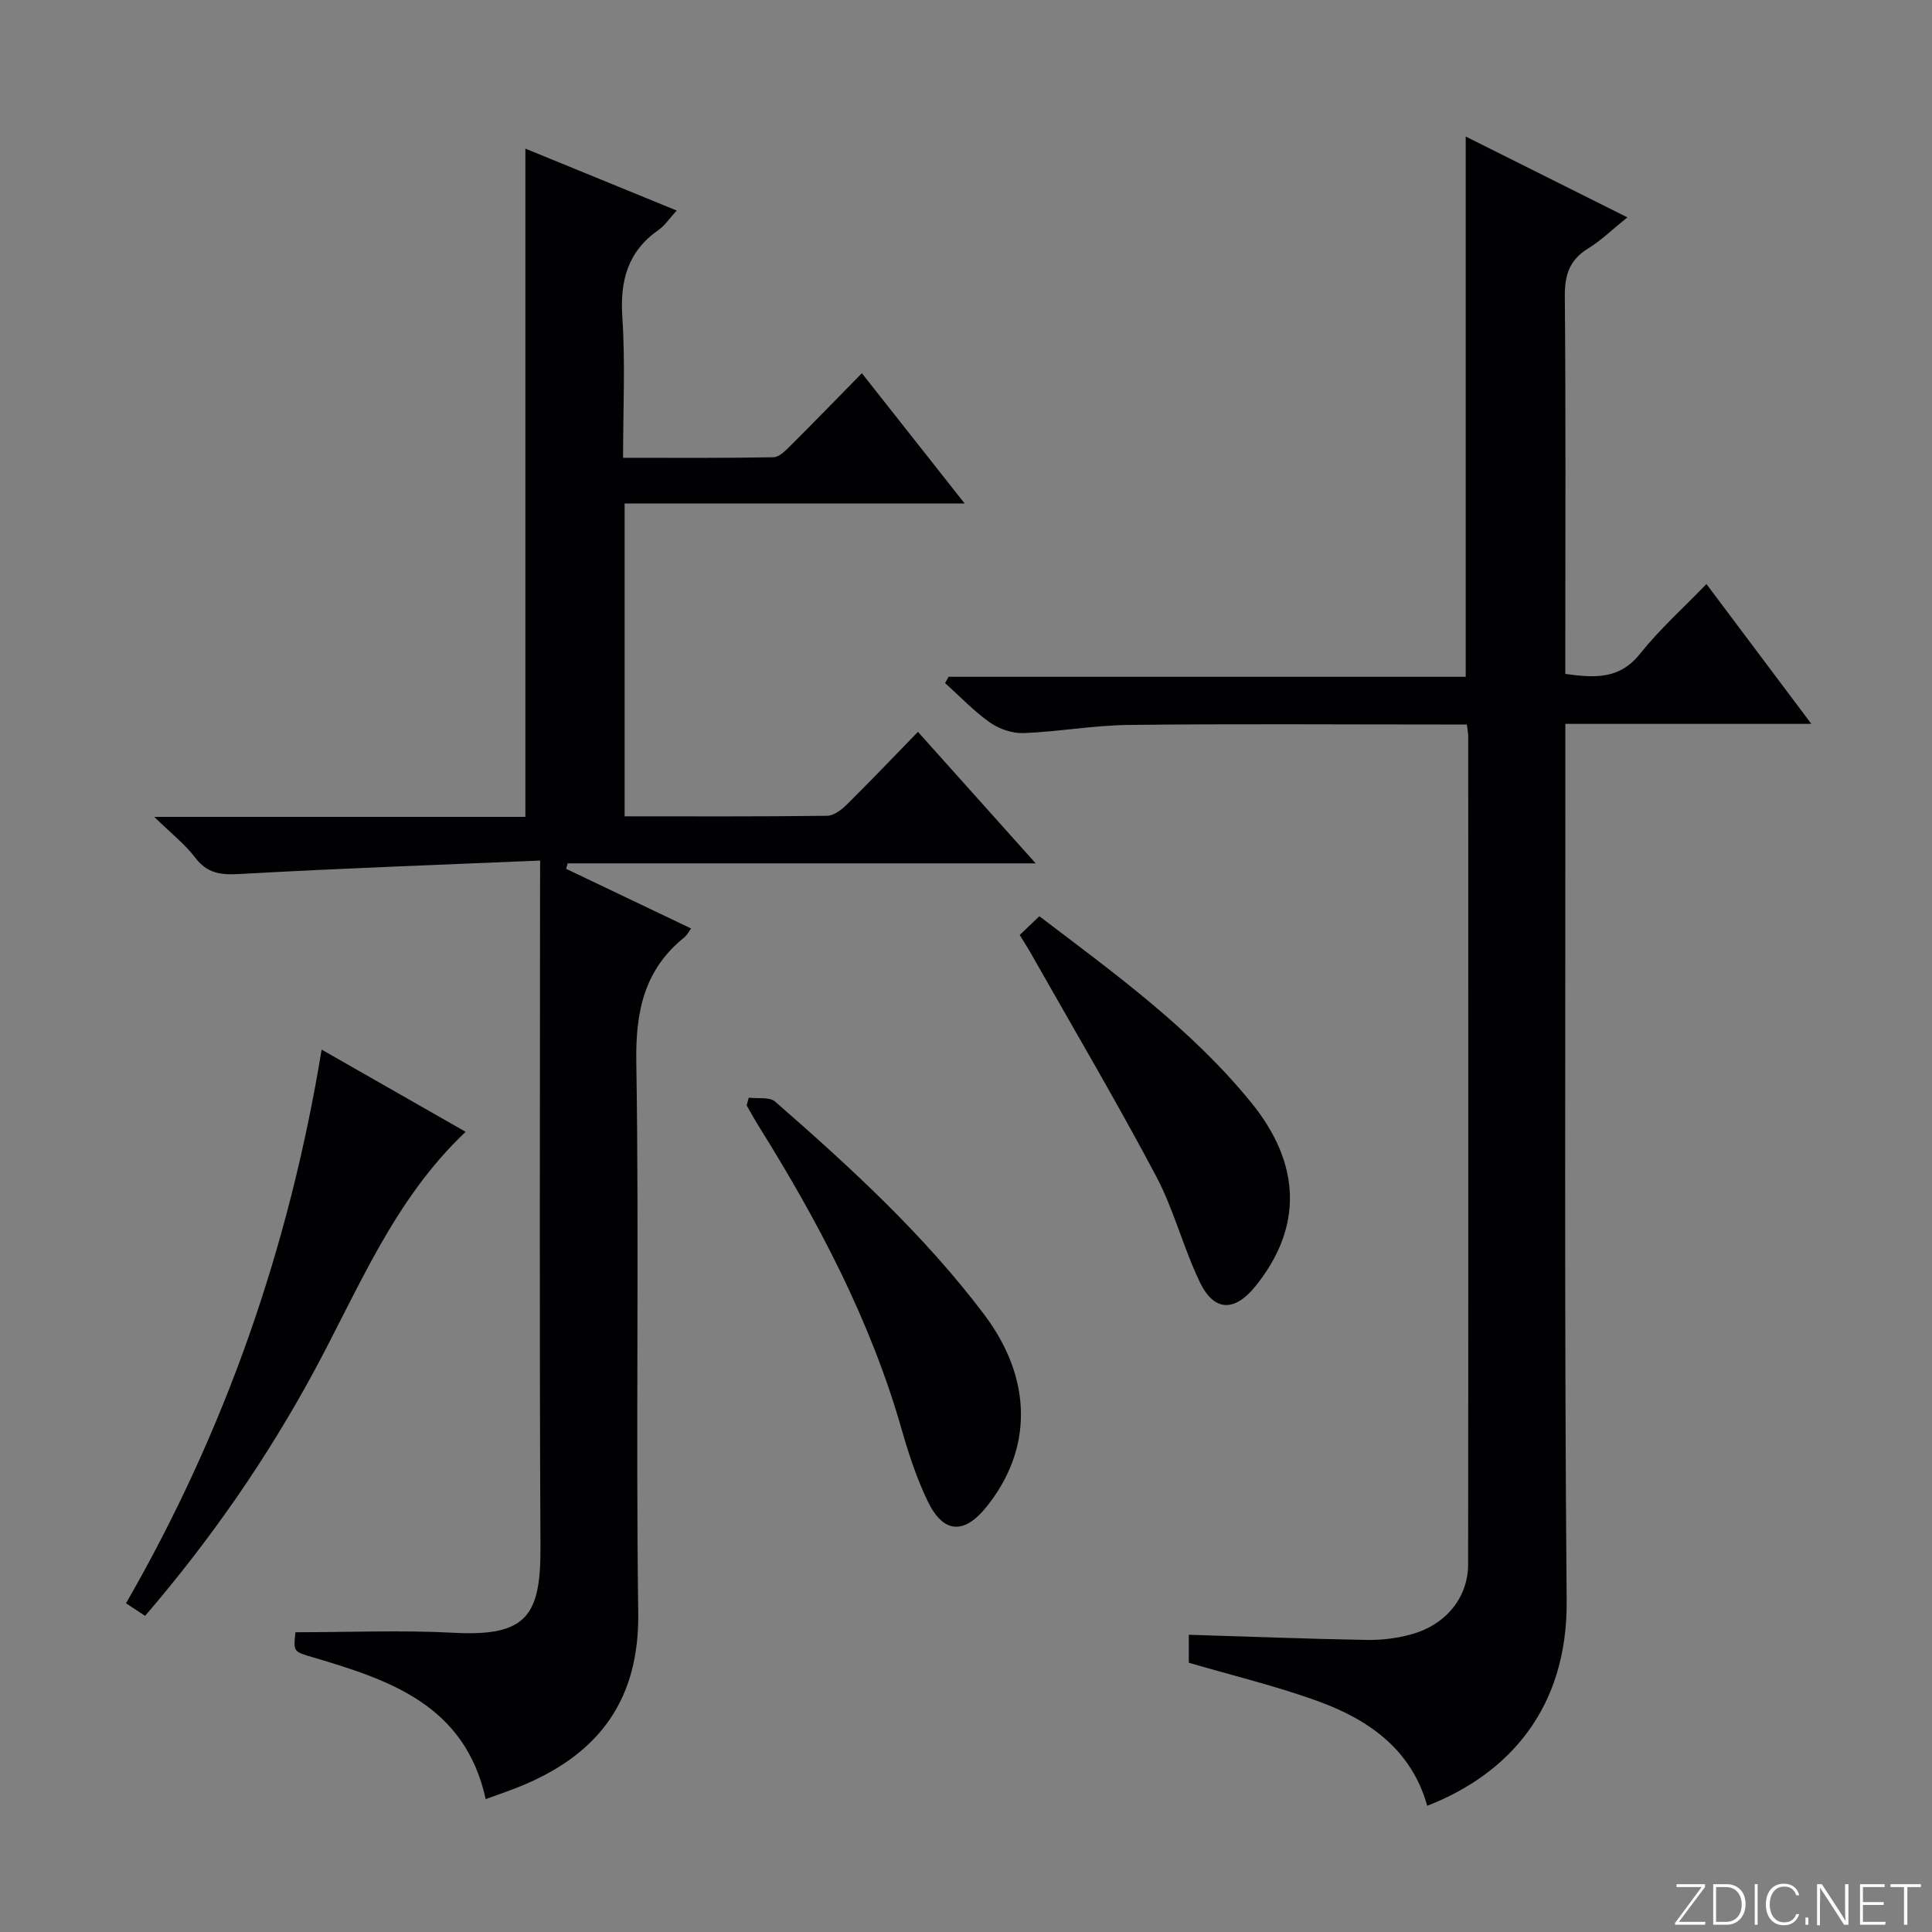 <svg enable-background="new 0 0 400 400" viewBox="0 0 400 400" xmlns="http://www.w3.org/2000/svg"><rect x="0" y="0" width="400" height="400" fill="#808080" stroke="none"/><g fill="#fbfcfa"><path d="m346.9 398 5.4-7.3h-5.2v-.6h5.9v.6l-5.4 7.2h5.5l-.1.6h-6.2v-.5z"/><path d="m354.7 390.1h2.8c2.3 0 3.9 1.6 3.9 4.1s-1.6 4.3-3.9 4.3h-2.8zm.6 7.8h2c2.2 0 3.3-1.6 3.3-3.6 0-1.8-1-3.6-3.3-3.6h-2z"/><path d="m363.9 390.1v8.4h-.6v-8.4z"/><path d="m372.5 396.3c-.4 1.3-1.4 2.3-3.2 2.3-2.4 0-3.7-1.9-3.7-4.3 0-2.3 1.2-4.3 3.7-4.3 1.8 0 2.9 1 3.2 2.4h-.6c-.4-1.1-1.1-1.8-2.5-1.8-2.1 0-3 1.9-3 3.7s.9 3.7 3 3.7c1.4 0 2.1-.7 2.5-1.7z"/><path d="m373.8 398.5v-1.5h.6v1.5z"/><path d="m376.2 398.5v-8.4h1c1.3 2 4.4 6.7 4.9 7.6-.1-1.2-.1-2.4-.1-3.8v-3.8h.7v8.4h-.9c-1.2-1.9-4.4-6.8-5-7.7.1 1.1 0 2.3 0 3.9v3.9h-.6z"/><path d="m390 394.4h-4.3v3.5h4.7l-.1.6h-5.2v-8.4h5.1v.6h-4.5v3.1h4.3v.7z"/><path d="m394.2 390.7h-2.8v-.6h6.3v.6h-2.8v7.8h-.7z"/></g><path d="m111.83 178.17c-20.72.88-40.79 1.59-60.83 2.71-4.17.23-7.63.57-10.53-3.25-2.16-2.85-5.08-5.12-8.54-8.51h76.84c0-46.2 0-91.93 0-138.35 10.71 4.38 20.76 8.49 31.33 12.82-1.54 1.68-2.46 3.12-3.76 4.02-6.41 4.48-8 10.54-7.49 18.13.63 9.43.15 18.94.15 29.04 10.61 0 20.88.08 31.14-.11 1.21-.02 2.54-1.42 3.56-2.43 4.83-4.81 9.58-9.71 14.74-14.97 7.08 8.98 13.83 17.52 21.28 26.97-24.05 0-47.06 0-70.4 0v64.77c14.05 0 28 .07 41.94-.11 1.39-.02 2.99-1.26 4.09-2.35 4.85-4.79 9.55-9.74 14.7-15.03 8.16 9.11 15.96 17.83 24.38 27.23-32.86 0-64.88 0-96.9 0-.11.38-.21.75-.32 1.13 8.57 4.09 17.13 8.18 25.87 12.35-.57.78-.87 1.41-1.36 1.81-8.36 6.72-10.15 15.37-9.98 25.9.61 37.98-.12 75.97.4 113.95.24 17.76-7.86 28.9-23.52 35.58-2.57 1.1-5.23 1.97-8.06 3.02-4.28-19.47-19.83-24.65-35.74-29.35-4.06-1.2-4.09-1.1-3.65-5.2 11 0 21.95-.47 32.85.11 15.11.8 17.95-3.62 17.88-17.84-.24-44.82-.09-89.64-.09-134.45.02-1.98.02-3.96.02-7.59z" fill="#010103"/><path d="m246.13 344.25c0-1.82 0-3.78 0-5.79 12.42.38 24.65.86 36.88 1.07 3.11.05 6.34-.35 9.33-1.2 7.09-2.01 11.62-7.63 11.62-14.5.06-57.14.03-114.29.02-171.43 0-.63-.15-1.26-.28-2.4-1.92 0-3.7 0-5.48 0-21.49 0-42.98-.16-64.47.09-7.28.08-14.54 1.4-21.82 1.69-2.31.09-5.04-.84-6.95-2.18-3.36-2.36-6.23-5.41-9.31-8.18.24-.43.48-.87.72-1.3h107.07c0-37.46 0-74.33 0-111.85 10.98 5.49 21.9 10.94 33.47 16.73-3.05 2.45-5.4 4.77-8.14 6.45-3.86 2.37-4.85 5.5-4.81 9.91.21 24.16.1 48.31.1 72.47v5.7c6.01.81 11.18 1.21 15.46-4.16 4.03-5.05 8.9-9.42 13.76-14.45 7.35 9.79 14.27 19.01 21.72 28.95-17.36 0-33.77 0-50.93 0v5.64c.04 58.64-.24 117.29.27 175.93.19 22.23-11.96 35.84-28.87 42.43-3.21-11.48-11.87-17.7-22.28-21.53-8.7-3.2-17.75-5.35-27.08-8.09z" fill="#010103"/><path d="m30.04 334.55c-1.41-.93-2.58-1.7-3.95-2.61 20.53-35.66 33.77-73.61 40.5-114.63 10.37 5.92 19.95 11.39 29.82 17.02-14.92 14.09-22.16 32.54-31.46 49.7-9.75 18.02-21.36 34.74-34.91 50.52z" fill="#010103"/><path d="m155.03 227.26c1.85.24 4.29-.2 5.46.82 15.54 13.57 30.76 27.5 43.26 44.06 10.05 13.32 10.14 27.89.44 39.9-4.6 5.7-8.89 5.46-12.11-1.21-2.29-4.74-3.96-9.83-5.41-14.91-6.45-22.57-17.28-43.05-29.63-62.83-.86-1.38-1.64-2.81-2.45-4.22.13-.55.29-1.08.44-1.61z" fill="#010103"/><path d="m211.12 193.58c1.43-1.36 2.62-2.49 4.07-3.88 15.6 11.85 31.36 23.26 43.77 38.46 10.55 12.91 10.74 26.03.96 38.15-4.3 5.33-8.56 5.28-11.5-.84-3.44-7.15-5.39-15.05-9.1-22.04-8.25-15.54-17.19-30.7-25.87-46.02-.64-1.15-1.37-2.26-2.33-3.83z" fill="#010103"/></svg>